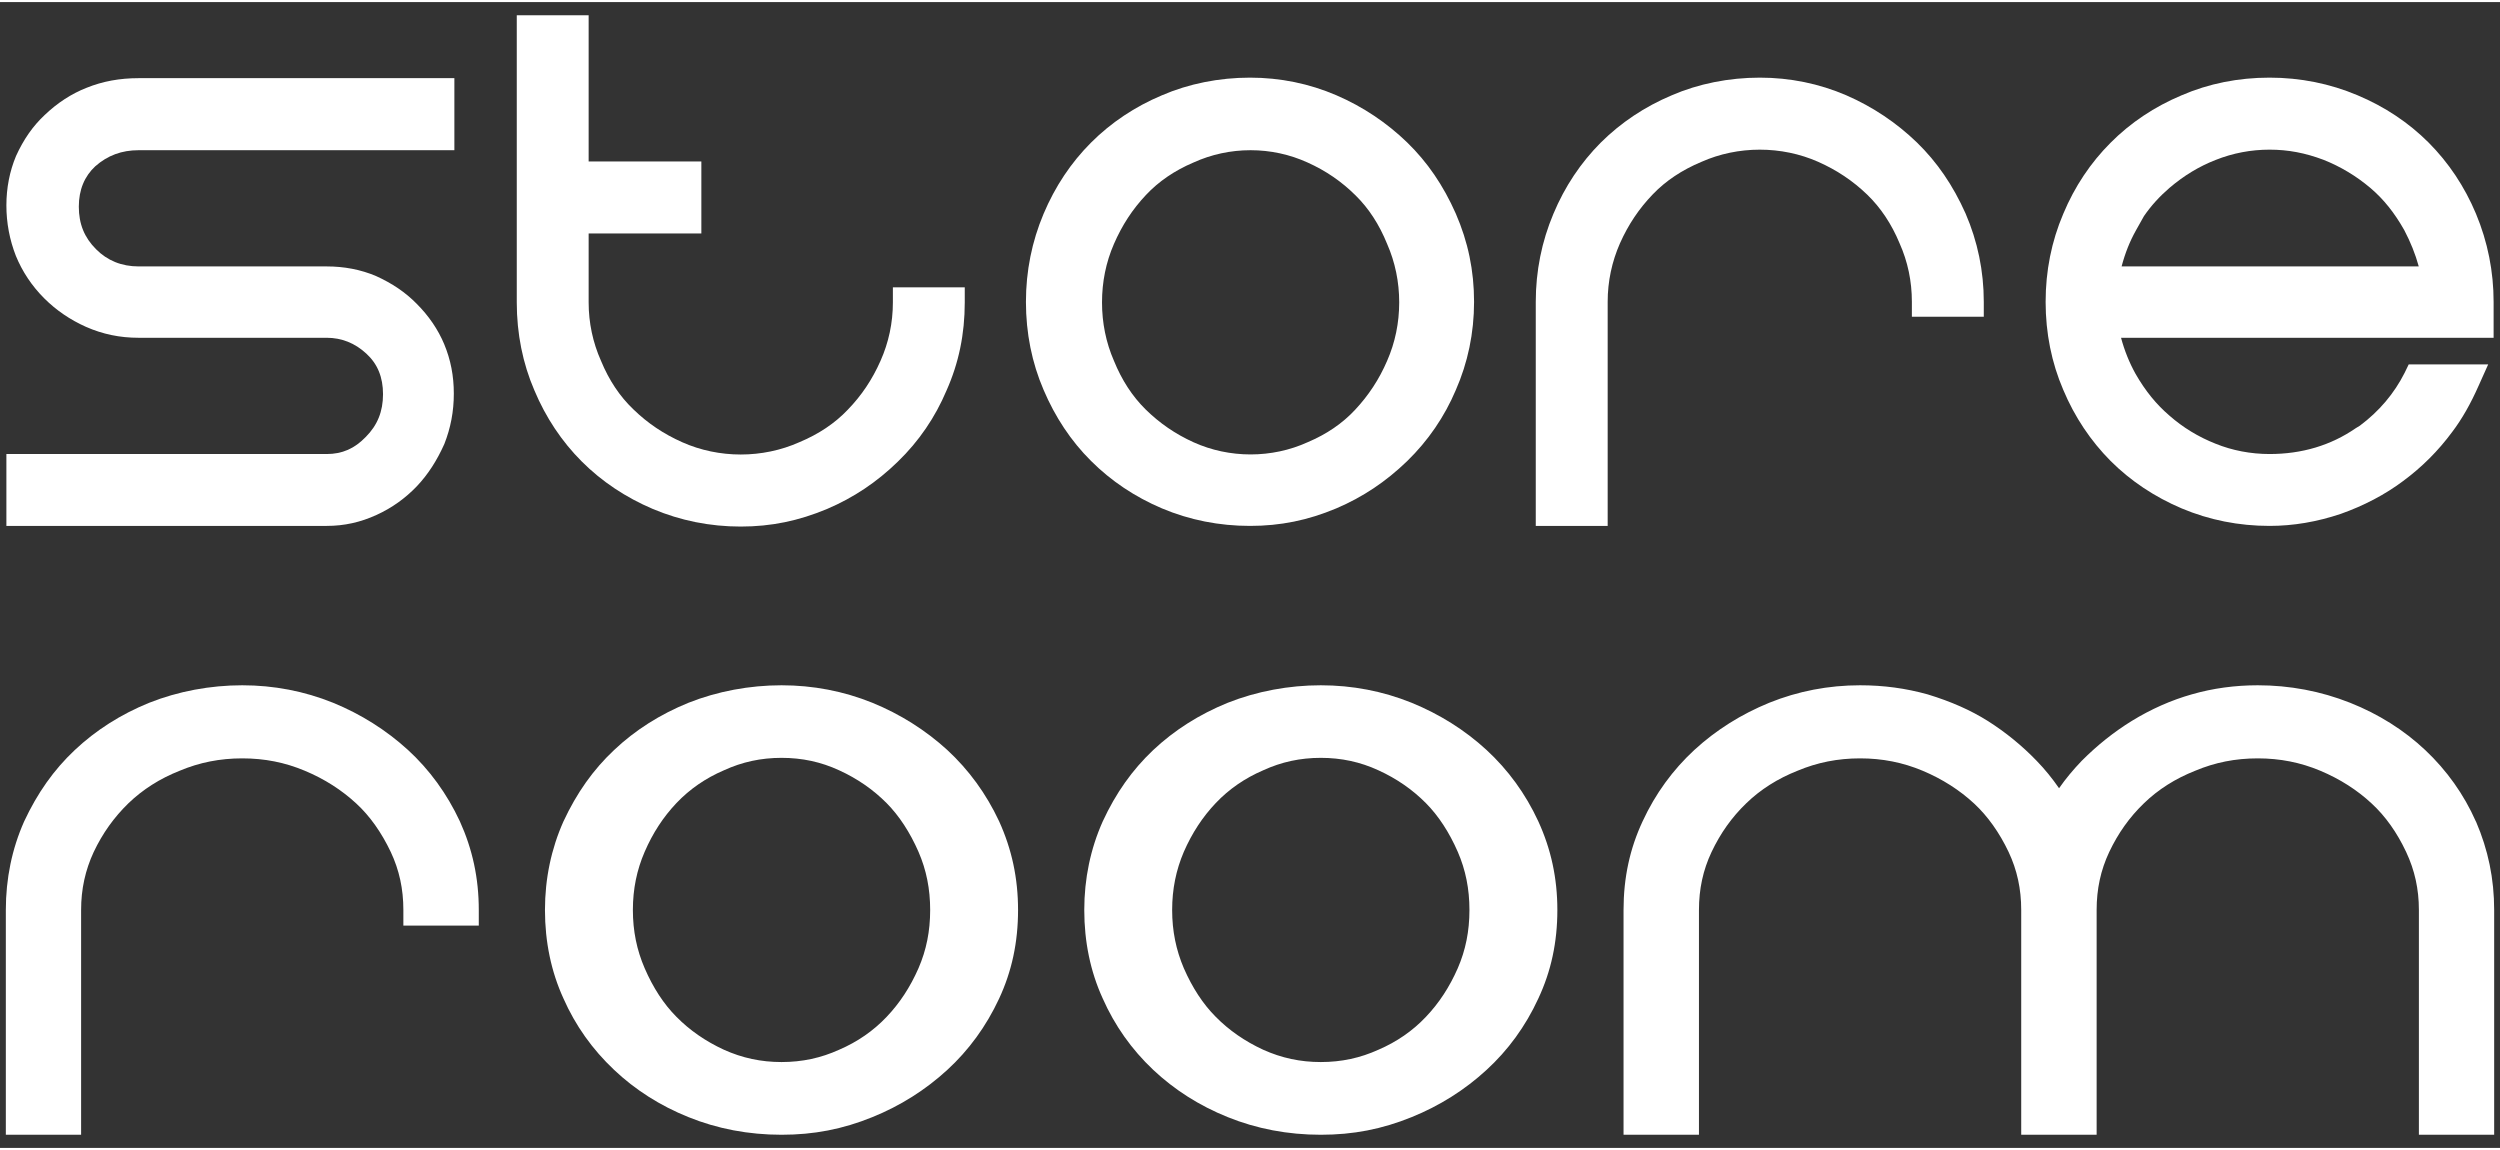 <?xml version="1.0" encoding="UTF-8"?>
<svg xmlns="http://www.w3.org/2000/svg" xmlns:xlink="http://www.w3.org/1999/xlink" width="300px" height="138px" viewBox="0 0 72 33" version="1.1">
<rect x="0" y="0" width="72" height="33" fill="#333333" stroke="none"/>
<g id="surface1">
<path style=" stroke:none;fill-rule:nonzero;fill:rgb(100%,100%,100%);fill-opacity:1;" d="M 3.992 4.266 L 13.086 4.266 L 13.086 2.191 L 3.992 2.191 C 3.449 2.191 2.957 2.281 2.492 2.469 C 2.055 2.641 1.648 2.906 1.281 3.258 C 0.945 3.574 0.68 3.953 0.461 4.434 C 0.277 4.875 0.184 5.355 0.184 5.855 C 0.184 6.359 0.277 6.848 0.457 7.309 C 0.641 7.758 0.914 8.172 1.273 8.531 C 1.617 8.875 2.023 9.152 2.48 9.355 C 2.961 9.566 3.453 9.668 3.992 9.668 L 9.41 9.668 C 9.836 9.668 10.223 9.82 10.551 10.125 C 10.875 10.422 11.031 10.805 11.031 11.293 C 11.031 11.789 10.871 12.188 10.531 12.527 C 10.211 12.859 9.855 13.016 9.41 13.016 L 0.184 13.016 L 0.184 15.086 L 9.41 15.086 C 9.91 15.086 10.379 14.984 10.844 14.77 C 11.285 14.57 11.676 14.289 12.008 13.941 C 12.328 13.602 12.582 13.207 12.797 12.727 C 12.98 12.262 13.07 11.789 13.07 11.277 C 13.07 10.766 12.98 10.301 12.793 9.852 C 12.617 9.43 12.348 9.035 11.996 8.684 C 11.676 8.359 11.297 8.102 10.832 7.891 C 10.391 7.703 9.91 7.613 9.41 7.613 L 3.992 7.613 C 3.504 7.613 3.09 7.445 2.766 7.117 C 2.43 6.781 2.27 6.391 2.27 5.891 C 2.27 5.406 2.434 5.016 2.746 4.727 C 3.098 4.418 3.504 4.266 3.992 4.266 Z M 3.992 4.266 "/>
<path style=" stroke:none;fill-rule:nonzero;fill:rgb(100%,100%,100%);fill-opacity:1;" d="M 25.715 8.215 L 25.715 8.648 C 25.715 9.238 25.594 9.805 25.359 10.332 C 25.121 10.871 24.812 11.332 24.414 11.742 C 24.043 12.133 23.574 12.445 23.02 12.676 C 21.961 13.148 20.707 13.148 19.648 12.676 C 19.113 12.438 18.652 12.129 18.242 11.73 C 17.852 11.359 17.539 10.891 17.309 10.332 C 17.074 9.805 16.953 9.238 16.953 8.648 L 16.953 6.664 L 20.199 6.664 L 20.199 4.59 L 16.953 4.59 L 16.953 0.379 L 14.883 0.379 L 14.883 8.648 C 14.883 9.551 15.055 10.406 15.391 11.184 C 15.719 11.965 16.18 12.656 16.754 13.23 C 17.328 13.805 18.02 14.266 18.801 14.598 C 19.598 14.934 20.449 15.105 21.332 15.105 C 22.211 15.105 23 14.941 23.82 14.598 C 24.582 14.273 25.25 13.828 25.859 13.234 C 26.465 12.648 26.934 11.957 27.258 11.191 C 27.613 10.395 27.785 9.562 27.785 8.648 L 27.785 8.215 Z M 25.715 8.215 "/>
<path style=" stroke:none;fill-rule:nonzero;fill:rgb(100%,100%,100%);fill-opacity:1;" d="M 41.926 6.09 C 41.566 5.277 41.109 4.609 40.527 4.043 C 39.938 3.473 39.25 3.012 38.488 2.684 C 37.707 2.348 36.871 2.176 36 2.176 C 35.109 2.176 34.234 2.352 33.465 2.684 C 32.684 3.012 31.996 3.473 31.422 4.047 C 30.844 4.625 30.387 5.312 30.055 6.098 C 29.719 6.895 29.547 7.746 29.547 8.633 C 29.547 9.535 29.719 10.387 30.055 11.168 C 30.387 11.949 30.844 12.641 31.422 13.215 C 31.996 13.789 32.684 14.25 33.465 14.582 C 34.262 14.918 35.117 15.086 36 15.086 C 36.875 15.086 37.664 14.926 38.484 14.582 C 39.246 14.258 39.914 13.812 40.527 13.219 C 41.129 12.633 41.602 11.941 41.926 11.176 C 42.273 10.387 42.453 9.531 42.453 8.633 C 42.453 7.734 42.281 6.906 41.926 6.09 Z M 40.297 8.648 C 40.297 9.238 40.18 9.805 39.949 10.332 C 39.719 10.867 39.414 11.328 39.027 11.742 C 38.664 12.133 38.207 12.445 37.66 12.676 C 36.629 13.145 35.406 13.145 34.371 12.676 C 33.848 12.438 33.398 12.129 32.992 11.73 C 32.613 11.355 32.309 10.891 32.082 10.332 C 31.852 9.805 31.738 9.238 31.738 8.648 C 31.738 8.059 31.852 7.492 32.082 6.965 C 32.316 6.426 32.617 5.965 33.004 5.555 C 33.371 5.164 33.828 4.852 34.371 4.621 C 34.887 4.387 35.441 4.266 36.016 4.266 C 36.59 4.266 37.145 4.387 37.66 4.621 C 38.188 4.859 38.637 5.168 39.039 5.566 C 39.418 5.938 39.723 6.406 39.949 6.965 C 40.18 7.492 40.297 8.059 40.297 8.648 Z M 40.297 8.648 "/>
<path style=" stroke:none;fill-rule:nonzero;fill:rgb(100%,100%,100%);fill-opacity:1;" d="M 56.609 6.09 C 56.246 5.277 55.789 4.609 55.207 4.043 C 54.617 3.473 53.934 3.016 53.172 2.684 C 52.391 2.348 51.551 2.176 50.684 2.176 C 49.793 2.176 48.914 2.352 48.148 2.684 C 47.367 3.012 46.68 3.473 46.102 4.047 C 45.527 4.625 45.066 5.312 44.738 6.098 C 44.402 6.895 44.23 7.746 44.23 8.633 L 44.23 15.086 L 46.301 15.086 L 46.301 8.633 C 46.301 8.043 46.422 7.477 46.656 6.945 C 46.895 6.41 47.203 5.949 47.602 5.535 C 47.973 5.148 48.441 4.836 49 4.602 C 50.055 4.133 51.309 4.133 52.367 4.602 C 52.902 4.84 53.363 5.148 53.777 5.547 C 54.164 5.922 54.477 6.391 54.707 6.945 C 54.945 7.477 55.062 8.043 55.062 8.633 L 55.062 9.062 L 57.133 9.062 L 57.133 8.633 C 57.133 7.75 56.957 6.895 56.609 6.09 Z M 56.609 6.09 "/>
<path style=" stroke:none;fill-rule:nonzero;fill:rgb(100%,100%,100%);fill-opacity:1;" d="M 71.816 8.633 C 71.816 7.766 71.648 6.91 71.309 6.098 C 70.98 5.312 70.52 4.625 69.945 4.047 C 69.371 3.473 68.68 3.012 67.898 2.684 C 67.102 2.348 66.25 2.176 65.363 2.176 C 64.461 2.176 63.609 2.348 62.832 2.684 C 62.051 3.012 61.359 3.473 60.785 4.051 C 60.211 4.625 59.75 5.312 59.422 6.098 C 59.082 6.895 58.914 7.746 58.914 8.633 C 58.914 9.535 59.086 10.387 59.422 11.168 C 59.75 11.949 60.211 12.637 60.785 13.215 C 61.359 13.789 62.051 14.25 62.832 14.582 C 63.629 14.918 64.48 15.086 65.363 15.086 C 66.047 15.086 66.734 14.969 67.418 14.738 C 68.078 14.504 68.684 14.188 69.211 13.793 C 69.75 13.395 70.223 12.922 70.621 12.383 C 70.906 12.008 71.156 11.566 71.387 11.043 L 71.66 10.434 L 69.371 10.434 L 69.254 10.676 C 68.953 11.273 68.52 11.785 67.965 12.199 L 67.844 12.273 C 67.129 12.766 66.297 13.016 65.363 13.016 C 64.824 13.016 64.289 12.914 63.809 12.719 C 63.312 12.523 62.867 12.25 62.48 11.91 C 62.102 11.586 61.789 11.203 61.504 10.707 C 61.324 10.383 61.184 10.035 61.086 9.668 L 71.816 9.668 Z M 61.102 7.613 C 61.203 7.23 61.34 6.887 61.516 6.574 L 61.746 6.164 C 61.953 5.863 62.195 5.598 62.48 5.352 C 62.898 4.996 63.332 4.734 63.809 4.547 C 64.309 4.348 64.832 4.25 65.363 4.25 C 65.898 4.25 66.391 4.344 66.918 4.543 C 67.41 4.738 67.863 5.012 68.266 5.352 C 68.652 5.68 68.961 6.07 69.242 6.566 C 69.422 6.91 69.562 7.254 69.66 7.613 Z M 61.102 7.613 "/>
<path style=" stroke:none;fill-rule:nonzero;fill:rgb(100%,100%,100%);fill-opacity:1;" d="M 13.242 23.59 C 12.871 22.797 12.371 22.109 11.75 21.539 C 11.121 20.965 10.395 20.508 9.594 20.18 C 8.762 19.844 7.883 19.676 6.977 19.676 C 6.059 19.676 5.133 19.848 4.297 20.18 C 3.48 20.512 2.762 20.969 2.152 21.543 C 1.551 22.109 1.078 22.777 0.695 23.598 C 0.344 24.387 0.168 25.246 0.168 26.148 L 0.168 32.621 L 2.336 32.621 L 2.336 26.148 C 2.336 25.543 2.457 25 2.699 24.477 C 2.957 23.934 3.285 23.477 3.699 23.074 C 4.113 22.676 4.605 22.363 5.176 22.137 C 5.746 21.898 6.336 21.781 6.977 21.781 C 7.621 21.781 8.207 21.898 8.777 22.137 C 9.348 22.375 9.844 22.695 10.262 23.082 C 10.656 23.445 10.988 23.918 11.254 24.477 C 11.5 25 11.617 25.543 11.617 26.148 L 11.617 26.598 L 13.789 26.598 L 13.789 26.148 C 13.789 25.234 13.609 24.398 13.242 23.59 Z M 13.242 23.59 "/>
<path style=" stroke:none;fill-rule:nonzero;fill:rgb(100%,100%,100%);fill-opacity:1;" d="M 28.773 23.59 C 28.402 22.797 27.898 22.109 27.281 21.539 C 26.652 20.965 25.926 20.508 25.125 20.18 C 24.293 19.844 23.414 19.676 22.508 19.676 C 21.59 19.676 20.664 19.848 19.828 20.18 C 19.012 20.512 18.289 20.969 17.684 21.543 C 17.082 22.109 16.609 22.777 16.227 23.598 C 15.875 24.387 15.695 25.246 15.695 26.148 C 15.695 27.066 15.875 27.926 16.227 28.695 C 16.57 29.473 17.062 30.164 17.684 30.75 C 18.289 31.324 19.012 31.785 19.828 32.113 C 20.656 32.449 21.559 32.621 22.508 32.621 C 23.438 32.621 24.27 32.461 25.125 32.113 C 25.926 31.789 26.652 31.332 27.281 30.754 C 27.898 30.188 28.402 29.5 28.773 28.703 C 29.141 27.914 29.32 27.078 29.32 26.148 C 29.32 25.234 29.141 24.398 28.773 23.59 Z M 26.789 26.148 C 26.789 26.754 26.68 27.301 26.453 27.824 C 26.215 28.367 25.914 28.828 25.531 29.23 C 25.152 29.629 24.695 29.945 24.168 30.172 C 23.645 30.41 23.102 30.527 22.508 30.527 C 21.918 30.527 21.375 30.41 20.848 30.172 C 20.324 29.93 19.863 29.613 19.48 29.223 C 19.117 28.859 18.809 28.387 18.566 27.824 C 18.34 27.301 18.227 26.754 18.227 26.148 C 18.227 25.543 18.34 24.996 18.566 24.473 C 18.801 23.93 19.102 23.469 19.484 23.066 C 19.867 22.664 20.32 22.352 20.848 22.125 C 21.375 21.883 21.918 21.766 22.508 21.766 C 23.102 21.766 23.645 21.883 24.168 22.125 C 24.691 22.363 25.152 22.684 25.535 23.07 C 25.898 23.438 26.207 23.91 26.453 24.473 C 26.68 24.996 26.789 25.543 26.789 26.148 Z M 26.789 26.148 "/>
<path style=" stroke:none;fill-rule:nonzero;fill:rgb(100%,100%,100%);fill-opacity:1;" d="M 44.301 23.59 C 43.934 22.797 43.43 22.109 42.812 21.539 C 42.184 20.961 41.457 20.508 40.656 20.18 C 39.824 19.844 38.945 19.676 38.039 19.676 C 37.121 19.676 36.195 19.848 35.359 20.18 C 34.543 20.512 33.82 20.969 33.211 21.543 C 32.613 22.109 32.137 22.777 31.758 23.598 C 31.406 24.387 31.227 25.246 31.227 26.148 C 31.227 27.066 31.406 27.926 31.758 28.695 C 32.102 29.473 32.59 30.164 33.211 30.75 C 33.82 31.324 34.543 31.785 35.359 32.113 C 36.188 32.449 37.09 32.621 38.039 32.621 C 38.969 32.621 39.801 32.461 40.656 32.113 C 41.457 31.789 42.184 31.332 42.812 30.754 C 43.43 30.188 43.934 29.5 44.301 28.703 C 44.672 27.914 44.852 27.078 44.852 26.148 C 44.852 25.234 44.672 24.398 44.301 23.59 Z M 42.32 26.148 C 42.32 26.754 42.211 27.301 41.984 27.824 C 41.746 28.367 41.445 28.828 41.062 29.23 C 40.684 29.629 40.227 29.945 39.699 30.172 C 39.176 30.41 38.633 30.527 38.039 30.527 C 37.449 30.527 36.906 30.41 36.379 30.172 C 35.855 29.93 35.395 29.613 35.012 29.223 C 34.648 28.859 34.34 28.387 34.094 27.824 C 33.871 27.301 33.758 26.754 33.758 26.148 C 33.758 25.543 33.871 24.996 34.094 24.473 C 34.332 23.93 34.633 23.469 35.016 23.066 C 35.398 22.664 35.852 22.352 36.379 22.125 C 36.906 21.883 37.449 21.766 38.039 21.766 C 38.629 21.766 39.176 21.883 39.699 22.125 C 40.223 22.363 40.684 22.684 41.066 23.07 C 41.43 23.438 41.738 23.91 41.984 24.473 C 42.211 24.996 42.32 25.543 42.32 26.148 Z M 42.32 26.148 "/>
<path style=" stroke:none;fill-rule:nonzero;fill:rgb(100%,100%,100%);fill-opacity:1;" d="M 71.309 23.602 L 71.305 23.598 C 70.961 22.82 70.469 22.129 69.848 21.543 C 69.234 20.965 68.508 20.508 67.684 20.18 C 66.836 19.844 65.941 19.676 65.023 19.676 C 64.371 19.676 63.73 19.762 63.121 19.938 C 62.531 20.105 61.949 20.363 61.395 20.703 C 60.883 21.02 60.414 21.391 59.953 21.852 C 59.707 22.109 59.492 22.367 59.301 22.641 C 59.105 22.359 58.895 22.098 58.656 21.852 C 58.242 21.422 57.77 21.035 57.254 20.707 C 56.758 20.395 56.195 20.145 55.516 19.938 C 54.883 19.762 54.246 19.676 53.57 19.676 C 52.664 19.676 51.785 19.844 50.953 20.18 C 50.152 20.508 49.426 20.961 48.797 21.539 C 48.18 22.109 47.676 22.797 47.309 23.59 C 46.938 24.383 46.758 25.219 46.758 26.148 L 46.758 32.621 L 48.93 32.621 L 48.93 26.148 C 48.93 25.543 49.047 25 49.293 24.477 C 49.551 23.934 49.875 23.477 50.293 23.074 C 50.703 22.676 51.199 22.363 51.77 22.137 C 52.34 21.898 52.93 21.781 53.57 21.781 C 54.211 21.781 54.801 21.898 55.371 22.137 C 55.938 22.375 56.438 22.695 56.855 23.082 C 57.246 23.445 57.582 23.918 57.848 24.477 C 58.094 25 58.211 25.543 58.211 26.148 L 58.211 32.621 L 60.383 32.621 L 60.383 26.148 C 60.383 25.543 60.5 25 60.746 24.477 C 61.004 23.934 61.328 23.477 61.746 23.074 C 62.156 22.676 62.652 22.363 63.223 22.137 C 63.793 21.898 64.379 21.781 65.023 21.781 C 65.664 21.781 66.254 21.898 66.824 22.137 C 67.391 22.375 67.891 22.695 68.305 23.082 C 68.699 23.445 69.035 23.918 69.297 24.477 C 69.543 25 69.664 25.543 69.664 26.148 L 69.664 32.621 L 71.832 32.621 L 71.832 26.148 C 71.832 25.25 71.66 24.418 71.309 23.602 Z M 71.309 23.602 "/>
</g>
</svg>
